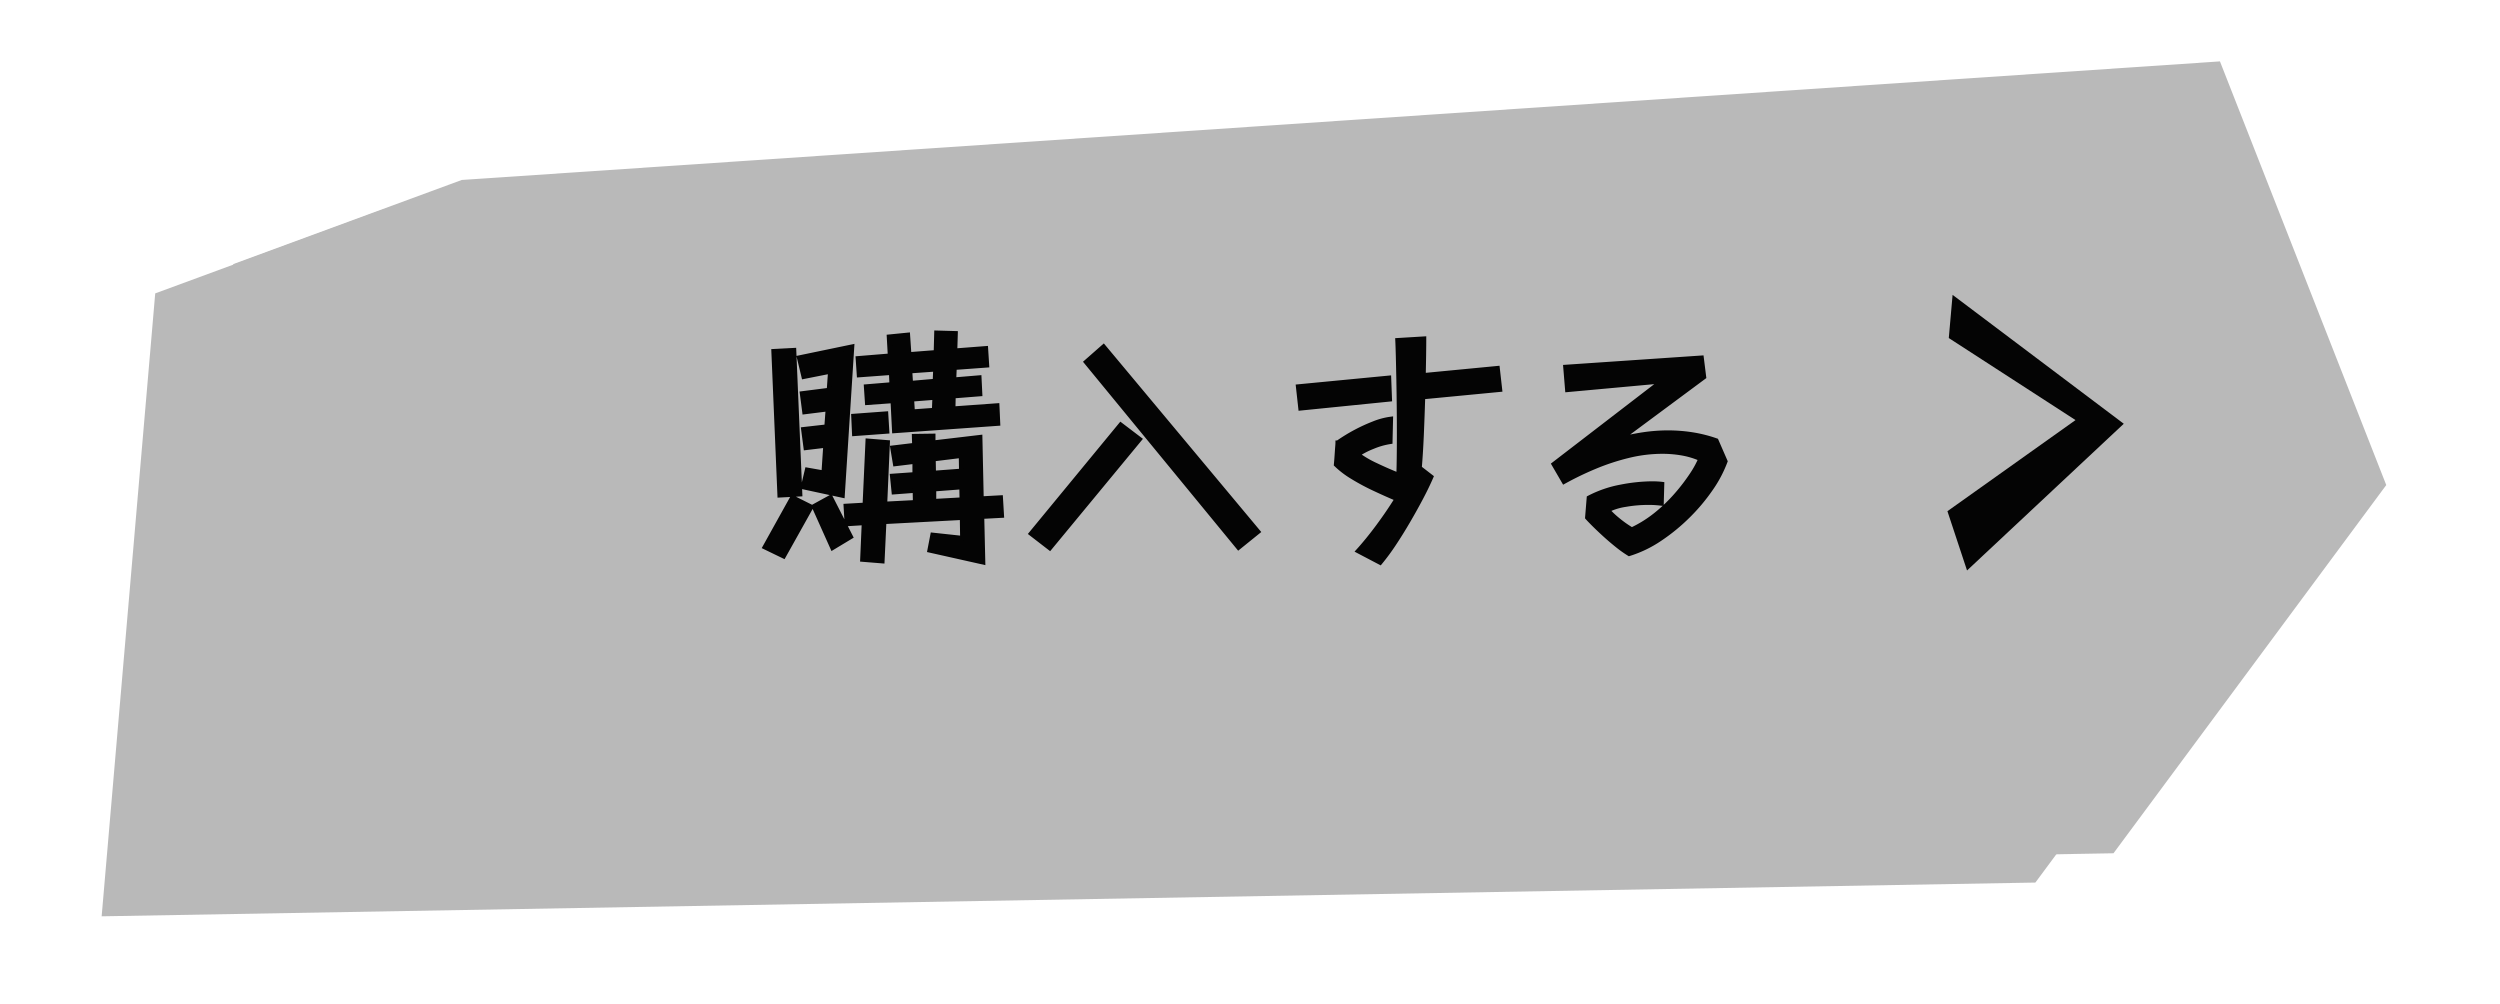 <svg xmlns="http://www.w3.org/2000/svg" xmlns:xlink="http://www.w3.org/1999/xlink" width="256.072" height="102.854" viewBox="0 0 256.072 102.854">
  <defs>
    <filter id="パス_33" x="26" y="1" width="230.072" height="87.854" filterUnits="userSpaceOnUse">
      <feOffset dx="-2" dy="3" input="SourceAlpha"/>
      <feGaussianBlur result="blur"/>
      <feFlood flood-color="#e71b1a"/>
      <feComposite operator="in" in2="blur"/>
      <feComposite in="SourceGraphic"/>
    </filter>
    <filter id="パス_45" x="0" y="0" width="248.072" height="102.854" filterUnits="userSpaceOnUse">
      <feOffset dx="-11" dy="5" input="SourceAlpha"/>
      <feGaussianBlur stdDeviation="3" result="blur-2"/>
      <feFlood flood-opacity="0.4"/>
      <feComposite operator="in" in2="blur-2"/>
      <feComposite in="SourceGraphic"/>
    </filter>
    <filter id="パス_30" x="17" y="1" width="239.072" height="89.854" filterUnits="userSpaceOnUse">
      <feOffset dx="-11" dy="5" input="SourceAlpha"/>
      <feGaussianBlur result="blur-3"/>
      <feFlood flood-color="#e71b1a"/>
      <feComposite operator="in" in2="blur-3"/>
      <feComposite in="SourceGraphic"/>
    </filter>
    <clipPath id="clip-path">
      <g transform="matrix(1, 0, 0, 1, 0, 0)" filter="url(#パス_33)">
        <path id="パス_33-2" data-name="パス 33" d="M30.149,9l180.27-9,16.275,43.686L198.1,80.909H0l6.6-63.7Z" transform="translate(144.31 23.77) rotate(-1)"/>
      </g>
    </clipPath>
  </defs>
  <g id="btn02" transform="translate(20 1)">
    <g id="グループ_55" data-name="グループ 55" transform="translate(8 0)">
      <g transform="matrix(1, 0, 0, 1, -28, -1)" filter="url(#パス_45)">
        <path id="パス_45-2" data-name="パス 45" d="M30.149,9l180.27-9,16.275,43.686L198.1,80.909H0l6.6-63.7Z" transform="translate(20 7.96) rotate(-1)" fill="#b9b9b9"/>
      </g>
      <g id="グループ_56" data-name="グループ 56">
        <g transform="matrix(1, 0, 0, 1, -28, -1)" filter="url(#パス_30)">
          <path id="パス_30-2" data-name="パス 30" d="M30.149,9l180.27-9,16.275,43.686L198.1,80.909H0l6.6-63.7Z" transform="translate(28 4.96) rotate(-1)" fill="#b9b9b9"/>
        </g>
      </g>
      <path id="パス_71" data-name="パス 71" d="M14.769-14.688,12.15-14.5l-.108-1.62,2.619-.216-.054-1.242-3.294.243L11.2-19.008l3.294-.27-.108-1.944,1.89-.189.135,2,2.781-.216.054-2,1.917.054-.054,1.782,3.159-.243.108,1.7-3.321.243-.054,1.269,2.592-.216.081,1.647-2.727.216-.027,1.323,4.509-.324.081,1.809-10.584.756Zm-8.775,7.1,1.7.3.189-2.835-2.025.243-.243-1.863,2.376-.27.135-1.836-2.4.3-.243-1.863,2.754-.351.135-1.944-2.727.54-.459-1.917L10.557-20.2l-.972,15.2-4-.864ZM2.565-19.737l2.052-.108L5.238-5.13l-2.052.108Zm13.932,2,.081,1.269,2.511-.216.054-1.242Zm.189,2.889.081,1.3,2.241-.162.054-1.323ZM10.746-13.1l3.294-.243.108,1.782-3.321.243Zm8.1,12.177L21.9-.594,21.87-2.727,13.851-2.3l-.189,4.023-2-.162.162-3.753-1.755.108L9.963-3.888,11.907-4l.3-6.561,2,.162L13.932-4.1l3.132-.162-.027-1.242-2.16.162-.162-1.62,2.3-.162v-1.35l-2,.243-.27-1.62,2.241-.27-.027-.918,1.917-.027v.7l4.806-.567.135,6.291,1.971-.108.108,1.809-2.025.108.108,4.671L18.549.621Zm.054-7.8.027,1.458,2.862-.216-.027-1.593Zm.054,3.078v1.269l2.889-.162-.027-1.323ZM6.7-3.861,8.37-4.779,10.422-.756,8.586.351ZM4.482-4.752l1.89.945L3.564,1.215,1.674.3Zm30.1-13.9L36.342-20.2l15.8,18.927L50.166.324ZM38.1-12.2l1.917,1.458L30.834.378,28.944-1.08ZM62.451.7q1-1.107,2.039-2.511t1.93-2.835Q65.34-5.1,64.125-5.67a22.389,22.389,0,0,1-2.268-1.215,9.176,9.176,0,0,1-1.674-1.269l.027-.311q.027-.31.054-.729t.054-.756q.027-.338.027-.418a17.439,17.439,0,0,1,3.686-1.971,7.109,7.109,0,0,1,1.714-.459l-.054,2.3a7.525,7.525,0,0,0-1.755.5,8.126,8.126,0,0,0-1.593.823,10.712,10.712,0,0,0,1.89,1.107q1.188.567,2.349,1.026.027-.783.04-1.849t.014-2.255q0-1.431-.014-2.9t-.04-2.821q-.027-1.35-.054-2.4t-.054-1.593l2.673-.162q0,.594-.014,1.566t-.04,2.187l7.587-.729.243,2.16-7.884.756q-.054,1.809-.135,3.74T68.688-7.8l1.188.918q-.432,1-1.053,2.173T67.5-2.336q-.7,1.2-1.431,2.3a22.358,22.358,0,0,1-1.4,1.9ZM56.295-16.119l9.261-.891.081,2.16-9.1.918Zm43.713,7.641A12.534,12.534,0,0,1,98.523-5.67a19.138,19.138,0,0,1-2.336,2.781A19.293,19.293,0,0,1,93.312-.54,11.919,11.919,0,0,1,90.18.972,11.306,11.306,0,0,1,88.965.108q-.675-.54-1.31-1.121T86.549-2.066q-.472-.472-.634-.661l.162-2a11.58,11.58,0,0,1,3.267-1.121A17.2,17.2,0,0,1,92.5-6.183q.3,0,.554.014t.472.041l-.054,1.944a10.076,10.076,0,0,0-1.35-.081,13.571,13.571,0,0,0-2.308.2,6.252,6.252,0,0,0-1.877.581,10.043,10.043,0,0,0,1.174,1.093,10.98,10.98,0,0,0,1.337.931,12.3,12.3,0,0,0,2.538-1.593,16.355,16.355,0,0,0,2.079-2.012A19.483,19.483,0,0,0,96.619-7.1a9.889,9.889,0,0,0,.9-1.647,8.281,8.281,0,0,0-1.917-.58A11.681,11.681,0,0,0,93.582-9.5a14.7,14.7,0,0,0-3.5.432,23,23,0,0,0-3.442,1.134,31.646,31.646,0,0,0-3.132,1.512L82.485-8.181l11.1-8.532-9.72.891-.189-2.3,13.9-.945.243,1.944-8.667,6.426a22.492,22.492,0,0,1,2.484-.513,17.206,17.206,0,0,1,2.538-.189,16.049,16.049,0,0,1,2.443.189,13.988,13.988,0,0,1,2.471.621Z" transform="translate(48.694 54.733)" fill="#040404" stroke="#040404" stroke-width="0.5"/>
      <path id="パス_31" data-name="パス 31" d="M1.688,28.268,18.506,14.1,1.688,0l-.62,4.395,12.523,9.072L0,22.1Z" transform="translate(170.316 29.292) rotate(-3)" fill="#040404"/>
    </g>
  </g>
</svg>
